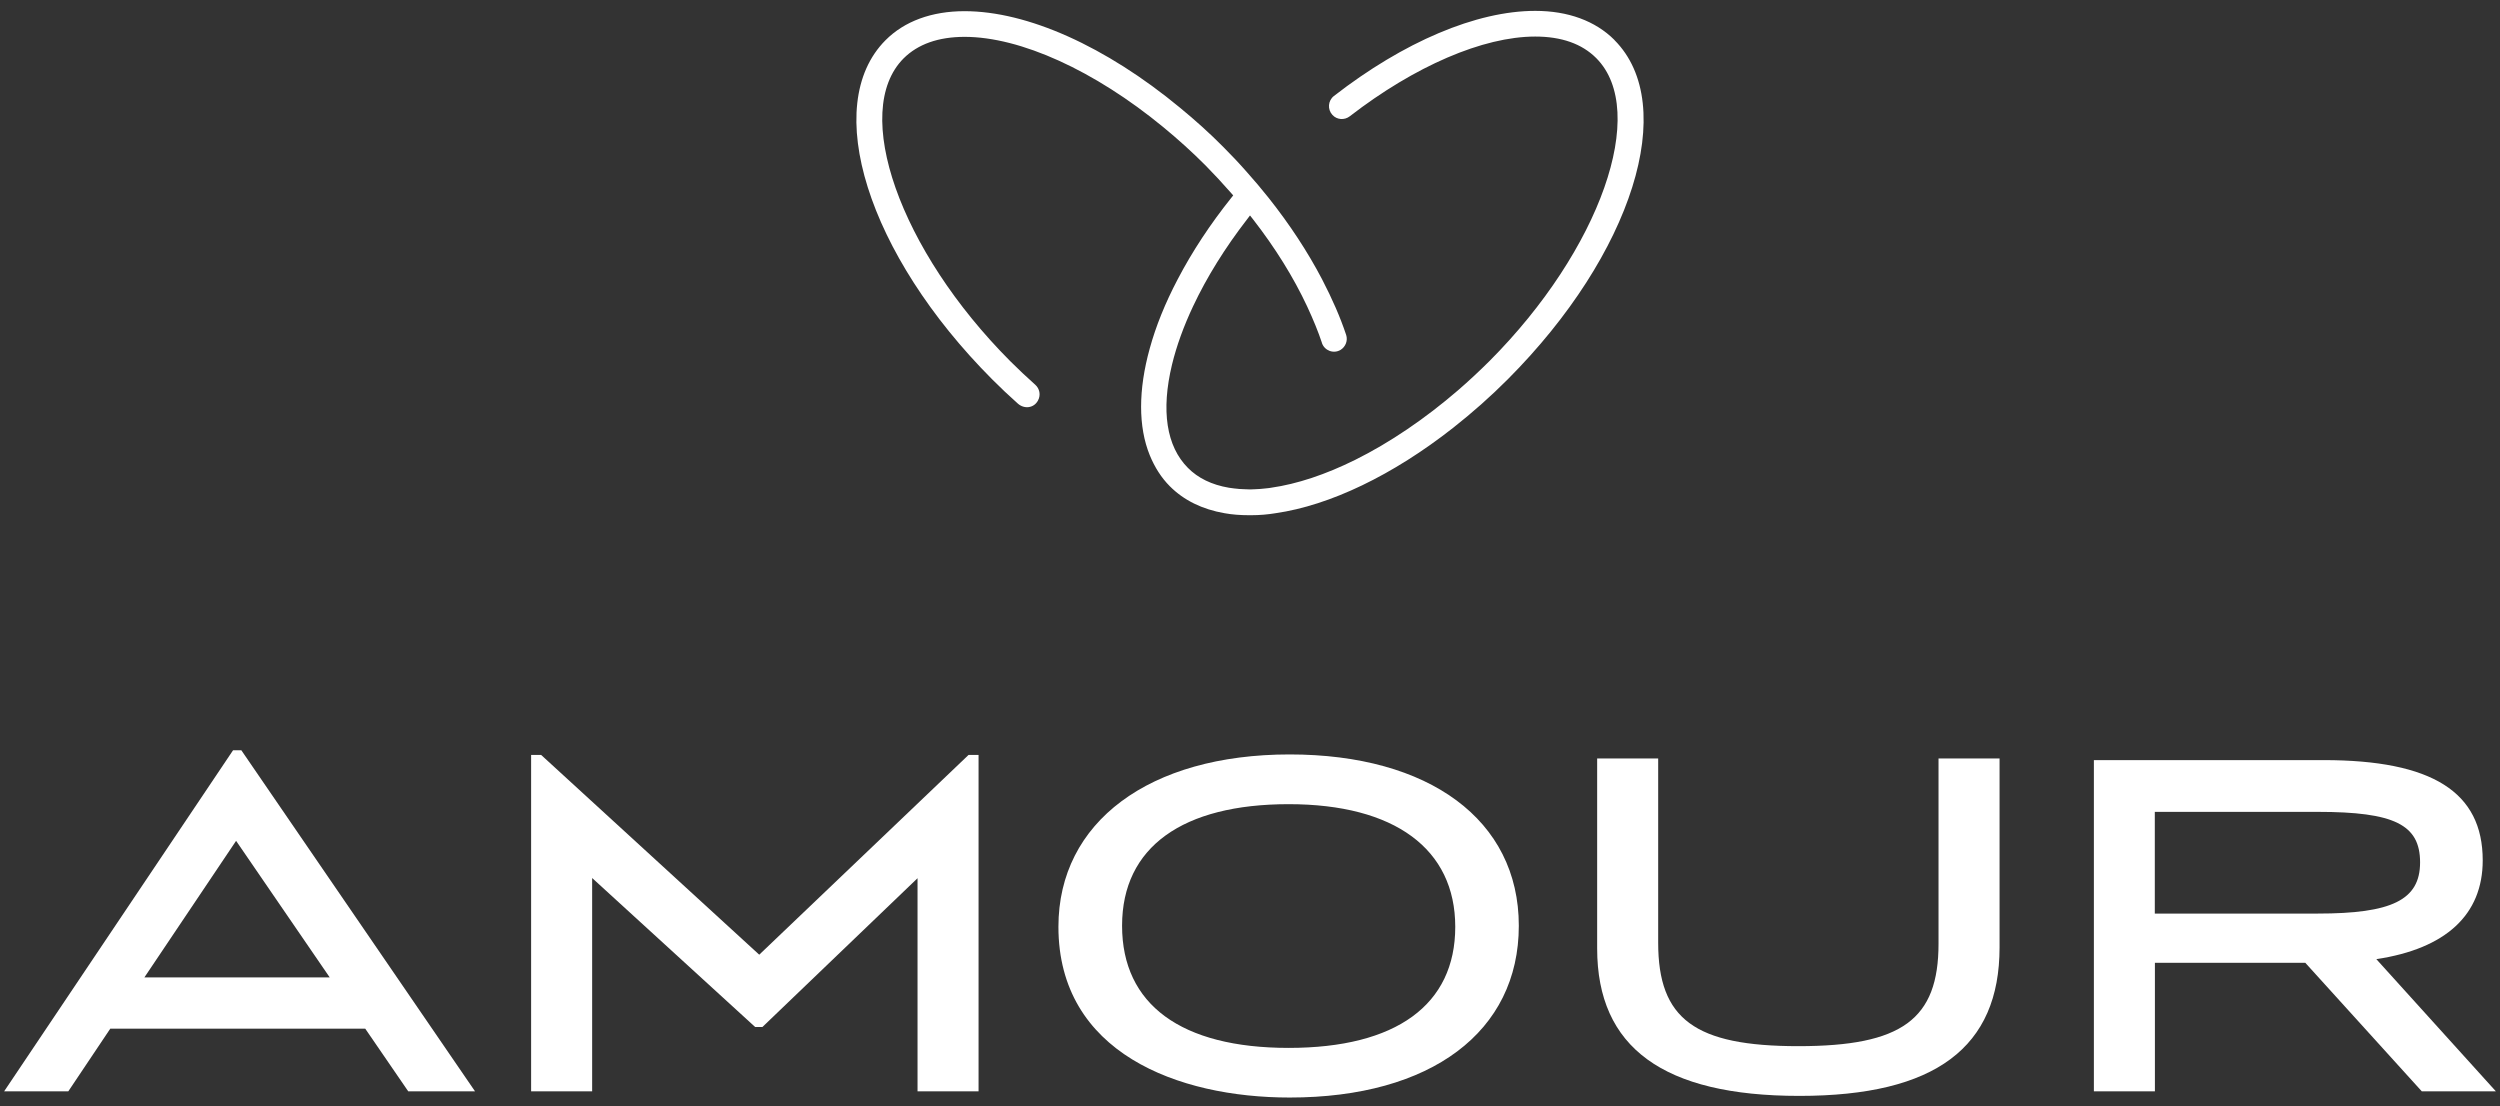 <svg xmlns="http://www.w3.org/2000/svg" width="217" height="96" viewBox="0 0 217 96" fill="none"><rect x="0" y="0" width="217" height="96" fill="#333333" stroke="none"/><path d="M20.229 65.124L0.357 94.73H5.927L9.573 89.287H31.702L35.436 94.73H41.234L20.949 65.124H20.238H20.229ZM28.627 84.838H12.533L20.493 72.985L28.619 84.838H28.627Z" fill="white"></path><path d="M65.902 82.868L47.067 65.616L46.971 65.528H46.101V94.73H51.398V76.212L65.454 89.058L65.551 89.146H66.175L79.642 76.229V94.73H84.939V65.528H84.07L65.902 82.868Z" fill="white"></path><path d="M111.944 65.485C99.751 65.485 91.871 71.358 91.871 80.441C91.871 91.371 102.237 95.266 111.944 95.266C124.217 95.266 131.833 89.551 131.833 80.353C131.833 71.156 124.023 65.485 111.944 65.485ZM111.856 69.802C121.045 69.802 126.316 73.68 126.316 80.45C126.316 87.221 121.186 90.958 111.856 90.958C102.527 90.958 97.396 87.194 97.396 80.353C97.396 73.513 102.667 69.802 111.856 69.802Z" fill="white"></path><path d="M168.264 81.917C168.264 88.486 165.084 90.807 156.097 90.807C147.11 90.807 143.93 88.459 143.93 81.829V65.835H138.633V82.322C138.633 90.93 144.378 95.124 156.185 95.124C167.992 95.124 173.562 90.912 173.562 82.234V65.835H168.264V81.917Z" fill="white"></path><path d="M206.259 83.255C212.303 82.349 215.5 79.394 215.5 74.681C215.5 68.746 211.108 65.977 201.682 65.977H181.749V94.729H187.046V83.571H200.1L210.212 94.729H216.643L206.267 83.255H206.259ZM187.037 70.47H201.181C207.822 70.47 210.063 71.578 210.063 74.857C210.063 78.137 207.576 79.298 201.181 79.298H187.037V70.47Z" fill="white"></path><path d="M140.124 3.46C138.475 1.815 136.106 0.944 133.259 0.944C128.157 0.944 121.847 3.625 115.781 8.335C115.269 8.735 115.209 9.492 115.651 9.971C116.042 10.406 116.701 10.45 117.161 10.093C122.793 5.741 128.729 3.173 133.259 3.173C135.533 3.173 137.312 3.799 138.553 5.044C143.144 9.649 138.9 21.688 129.302 31.324C128.417 32.203 127.497 33.065 126.56 33.874C123.705 36.338 120.624 38.427 117.647 39.907C115.052 41.195 112.588 42.013 110.331 42.335L110.166 42.361C110.062 42.379 109.958 42.388 109.845 42.396C109.559 42.431 109.238 42.457 108.917 42.466L108.509 42.483L108.075 42.466C107.745 42.466 107.424 42.431 107.12 42.396L106.669 42.335C105.185 42.083 103.988 41.5 103.111 40.612C101.245 38.74 100.768 35.641 101.731 31.646C102.122 30.035 102.738 28.329 103.562 26.58C104.751 24.055 106.331 21.514 108.249 19.033L108.5 18.702L108.761 19.033C110.696 21.522 112.275 24.064 113.456 26.588C114.011 27.781 114.427 28.808 114.74 29.748C114.74 29.748 114.74 29.757 114.74 29.766C114.966 30.436 115.747 30.732 116.354 30.375C116.797 30.105 117.005 29.565 116.849 29.078C116.849 29.069 116.849 29.061 116.84 29.052C116.345 27.563 115.642 25.944 114.749 24.229C113.499 21.844 111.946 19.477 110.114 17.17C109.49 16.387 108.865 15.647 108.249 14.959C107.546 14.158 106.869 13.444 106.2 12.774C105.02 11.582 103.745 10.432 102.417 9.344C95.986 4.026 89.174 0.97 83.724 0.97C80.877 0.97 78.499 1.841 76.859 3.495C71.236 9.144 75.297 22.071 86.119 32.925C86.839 33.648 87.586 34.353 88.349 35.032C88.905 35.528 89.738 35.432 90.094 34.771C90.363 34.283 90.233 33.726 89.859 33.395C89.113 32.725 88.384 32.046 87.69 31.35C78.083 21.714 73.848 9.675 78.43 5.07C79.671 3.834 81.45 3.199 83.733 3.199C88.566 3.199 95.005 6.124 100.959 11.024C102.243 12.078 103.476 13.192 104.63 14.35C105.359 15.089 106.088 15.873 106.86 16.752L107.042 16.961L106.869 17.179C105.055 19.451 103.484 21.827 102.226 24.238C101.141 26.301 100.325 28.321 99.796 30.253C98.798 33.848 98.798 37.051 99.796 39.506C100.23 40.568 100.811 41.474 101.54 42.205C102.755 43.423 104.343 44.207 106.287 44.546C106.956 44.668 107.667 44.72 108.405 44.72H108.5H108.604C109.333 44.72 110.045 44.659 110.722 44.546C115.443 43.867 120.91 41.238 126.126 37.139C127.809 35.815 129.406 34.397 130.881 32.917C141.703 22.062 145.765 9.135 140.141 3.486L140.124 3.46Z" fill="white"></path></svg>
